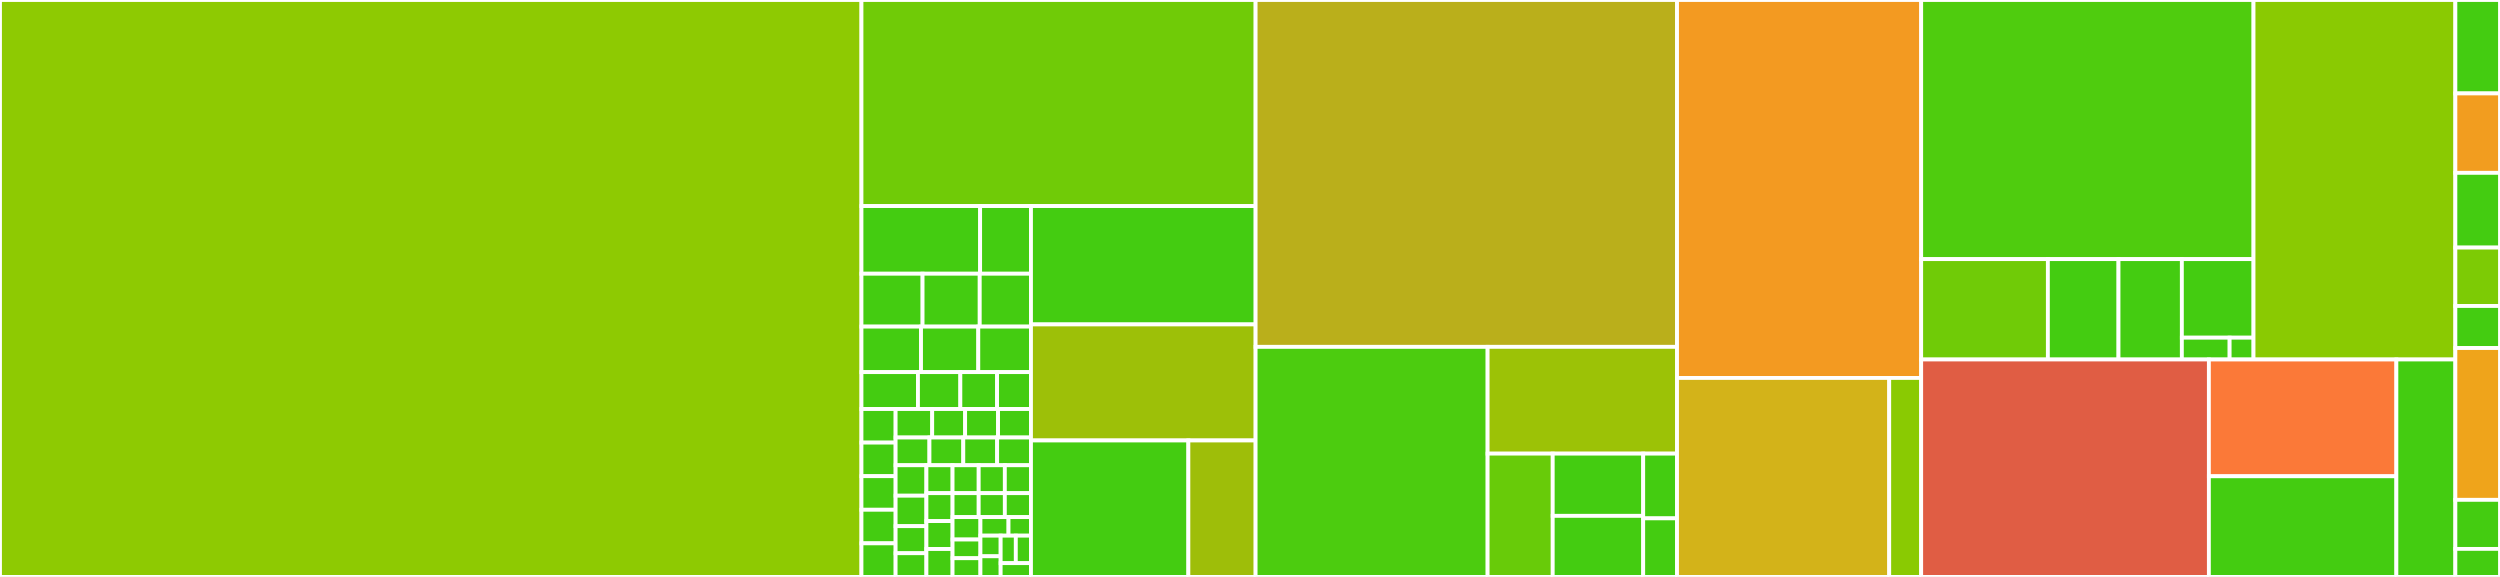 <svg baseProfile="full" width="650" height="150" viewBox="0 0 650 150" version="1.1"
xmlns="http://www.w3.org/2000/svg" xmlns:ev="http://www.w3.org/2001/xml-events"
xmlns:xlink="http://www.w3.org/1999/xlink">

<rect x="0" y="0" width="650" height="150" fill="#333333" stroke="none"/>

<style>rect.s{mask:url(#mask);}</style>
<defs>
  <pattern id="white" width="4" height="4" patternUnits="userSpaceOnUse" patternTransform="rotate(45)">
    <rect width="2" height="2" transform="translate(0,0)" fill="white"></rect>
  </pattern>
  <mask id="mask">
    <rect x="0" y="0" width="100%" height="100%" fill="url(#white)"></rect>
  </mask>
</defs>

<rect x="0" y="0" width="223.981" height="150.0" fill="#8eca02" stroke="white" stroke-width="1" class=" tooltipped" data-content="two/Fortran2003.py"><title>two/Fortran2003.py</title></rect>
<rect x="223.981" y="0" width="102.476" height="53.576" fill="#70cb07" stroke="white" stroke-width="1" class=" tooltipped" data-content="two/utils.py"><title>two/utils.py</title></rect>
<rect x="223.981" y="53.576" width="30.852" height="17.59" fill="#4c1" stroke="white" stroke-width="1" class=" tooltipped" data-content="two/Fortran2008/__init__.py"><title>two/Fortran2008/__init__.py</title></rect>
<rect x="254.833" y="53.576" width="13.222" height="17.59" fill="#4c1" stroke="white" stroke-width="1" class=" tooltipped" data-content="two/Fortran2008/explicit_coshape_spec_r511.py"><title>two/Fortran2008/explicit_coshape_spec_r511.py</title></rect>
<rect x="223.981" y="71.166" width="15.887" height="13.752" fill="#4c1" stroke="white" stroke-width="1" class=" tooltipped" data-content="two/Fortran2008/submodule_stmt_r1117.py"><title>two/Fortran2008/submodule_stmt_r1117.py</title></rect>
<rect x="239.868" y="71.166" width="14.862" height="13.752" fill="#4c1" stroke="white" stroke-width="1" class=" tooltipped" data-content="two/Fortran2008/open_stmt_r904.py"><title>two/Fortran2008/open_stmt_r904.py</title></rect>
<rect x="254.731" y="71.166" width="13.325" height="13.752" fill="#4c1" stroke="white" stroke-width="1" class=" tooltipped" data-content="two/Fortran2008/loop_control_r818.py"><title>two/Fortran2008/loop_control_r818.py</title></rect>
<rect x="223.981" y="84.918" width="15.486" height="11.833" fill="#4c1" stroke="white" stroke-width="1" class=" tooltipped" data-content="two/Fortran2008/procedure_stmt_r1206.py"><title>two/Fortran2008/procedure_stmt_r1206.py</title></rect>
<rect x="239.467" y="84.918" width="14.89" height="11.833" fill="#4c1" stroke="white" stroke-width="1" class=" tooltipped" data-content="two/Fortran2008/coshape_spec_r511a.py"><title>two/Fortran2008/coshape_spec_r511a.py</title></rect>
<rect x="254.357" y="84.918" width="13.699" height="11.833" fill="#4c1" stroke="white" stroke-width="1" class=" tooltipped" data-content="two/Fortran2008/block_stmt_r808.py"><title>two/Fortran2008/block_stmt_r808.py</title></rect>
<rect x="223.981" y="96.751" width="14.692" height="9.594" fill="#4c1" stroke="white" stroke-width="1" class=" tooltipped" data-content="two/Fortran2008/parent_identifier_r1118.py"><title>two/Fortran2008/parent_identifier_r1118.py</title></rect>
<rect x="238.672" y="96.751" width="11.019" height="9.594" fill="#4c1" stroke="white" stroke-width="1" class=" tooltipped" data-content="two/Fortran2008/action_stmt_c816.py"><title>two/Fortran2008/action_stmt_c816.py</title></rect>
<rect x="249.691" y="96.751" width="9.55" height="9.594" fill="#4c1" stroke="white" stroke-width="1" class=" tooltipped" data-content="two/Fortran2008/submodule_r1116.py"><title>two/Fortran2008/submodule_r1116.py</title></rect>
<rect x="259.241" y="96.751" width="8.815" height="9.594" fill="#4c1" stroke="white" stroke-width="1" class=" tooltipped" data-content="two/Fortran2008/critical_stmt_r811.py"><title>two/Fortran2008/critical_stmt_r811.py</title></rect>
<rect x="223.981" y="106.346" width="8.88" height="8.731" fill="#4c1" stroke="white" stroke-width="1" class=" tooltipped" data-content="two/Fortran2008/attr_spec_r502.py"><title>two/Fortran2008/attr_spec_r502.py</title></rect>
<rect x="223.981" y="115.076" width="8.88" height="8.731" fill="#4c1" stroke="white" stroke-width="1" class=" tooltipped" data-content="two/Fortran2008/block_construct_r807.py"><title>two/Fortran2008/block_construct_r807.py</title></rect>
<rect x="223.981" y="123.807" width="8.88" height="8.731" fill="#4c1" stroke="white" stroke-width="1" class=" tooltipped" data-content="two/Fortran2008/connect_spec_r905.py"><title>two/Fortran2008/connect_spec_r905.py</title></rect>
<rect x="223.981" y="132.538" width="8.88" height="8.731" fill="#4c1" stroke="white" stroke-width="1" class=" tooltipped" data-content="two/Fortran2008/critical_construct_r810.py"><title>two/Fortran2008/critical_construct_r810.py</title></rect>
<rect x="223.981" y="141.269" width="8.88" height="8.731" fill="#4c1" stroke="white" stroke-width="1" class=" tooltipped" data-content="two/Fortran2008/end_submodule_stmt_r1119.py"><title>two/Fortran2008/end_submodule_stmt_r1119.py</title></rect>
<rect x="232.86" y="106.346" width="9.512" height="7.409" fill="#4c1" stroke="white" stroke-width="1" class=" tooltipped" data-content="two/Fortran2008/specification_part_c1112.py"><title>two/Fortran2008/specification_part_c1112.py</title></rect>
<rect x="242.373" y="106.346" width="8.561" height="7.409" fill="#4c1" stroke="white" stroke-width="1" class=" tooltipped" data-content="two/Fortran2008/allocate_stmt_r626.py"><title>two/Fortran2008/allocate_stmt_r626.py</title></rect>
<rect x="250.934" y="106.346" width="8.561" height="7.409" fill="#4c1" stroke="white" stroke-width="1" class=" tooltipped" data-content="two/Fortran2008/coarray_bracket_spec_r502d0.py"><title>two/Fortran2008/coarray_bracket_spec_r502d0.py</title></rect>
<rect x="259.495" y="106.346" width="8.561" height="7.409" fill="#4c1" stroke="white" stroke-width="1" class=" tooltipped" data-content="two/Fortran2008/codimension_attr_spec_r502d.py"><title>two/Fortran2008/codimension_attr_spec_r502d.py</title></rect>
<rect x="232.86" y="113.755" width="8.799" height="7.209" fill="#4c1" stroke="white" stroke-width="1" class=" tooltipped" data-content="two/Fortran2008/data_component_def_stmt_r436.py"><title>two/Fortran2008/data_component_def_stmt_r436.py</title></rect>
<rect x="241.659" y="113.755" width="8.799" height="7.209" fill="#4c1" stroke="white" stroke-width="1" class=" tooltipped" data-content="two/Fortran2008/deferred_coshape_spec_r510.py"><title>two/Fortran2008/deferred_coshape_spec_r510.py</title></rect>
<rect x="250.458" y="113.755" width="8.799" height="7.209" fill="#4c1" stroke="white" stroke-width="1" class=" tooltipped" data-content="two/Fortran2008/end_block_stmt_r809.py"><title>two/Fortran2008/end_block_stmt_r809.py</title></rect>
<rect x="259.257" y="113.755" width="8.799" height="7.209" fill="#4c1" stroke="white" stroke-width="1" class=" tooltipped" data-content="two/Fortran2008/end_critical_stmt_r812.py"><title>two/Fortran2008/end_critical_stmt_r812.py</title></rect>
<rect x="232.86" y="120.964" width="8.01" height="7.919" fill="#4c1" stroke="white" stroke-width="1" class=" tooltipped" data-content="two/Fortran2008/error_stop_stmt_r856.py"><title>two/Fortran2008/error_stop_stmt_r856.py</title></rect>
<rect x="232.86" y="128.883" width="8.01" height="7.919" fill="#4c1" stroke="white" stroke-width="1" class=" tooltipped" data-content="two/Fortran2008/implicit_part_c1112.py"><title>two/Fortran2008/implicit_part_c1112.py</title></rect>
<rect x="232.86" y="136.802" width="8.01" height="7.039" fill="#4c1" stroke="white" stroke-width="1" class=" tooltipped" data-content="two/Fortran2008/action_stmt_c828.py"><title>two/Fortran2008/action_stmt_c828.py</title></rect>
<rect x="232.86" y="143.841" width="8.01" height="6.159" fill="#4c1" stroke="white" stroke-width="1" class=" tooltipped" data-content="two/Fortran2008/action_stmt_c201.py"><title>two/Fortran2008/action_stmt_c201.py</title></rect>
<rect x="240.87" y="120.964" width="6.796" height="7.259" fill="#4c1" stroke="white" stroke-width="1" class=" tooltipped" data-content="two/Fortran2008/action_term_do_construct_r824.py"><title>two/Fortran2008/action_term_do_construct_r824.py</title></rect>
<rect x="247.667" y="120.964" width="6.796" height="7.259" fill="#4c1" stroke="white" stroke-width="1" class=" tooltipped" data-content="two/Fortran2008/block_label_do_construct_r814_1.py"><title>two/Fortran2008/block_label_do_construct_r814_1.py</title></rect>
<rect x="254.463" y="120.964" width="6.796" height="7.259" fill="#4c1" stroke="white" stroke-width="1" class=" tooltipped" data-content="two/Fortran2008/block_nonlabel_do_construct_r814_2.py"><title>two/Fortran2008/block_nonlabel_do_construct_r814_2.py</title></rect>
<rect x="261.259" y="120.964" width="6.796" height="7.259" fill="#4c1" stroke="white" stroke-width="1" class=" tooltipped" data-content="two/Fortran2008/component_attr_spec_r437.py"><title>two/Fortran2008/component_attr_spec_r437.py</title></rect>
<rect x="240.87" y="128.223" width="6.796" height="7.259" fill="#4c1" stroke="white" stroke-width="1" class=" tooltipped" data-content="two/Fortran2008/label_do_stmt_r816.py"><title>two/Fortran2008/label_do_stmt_r816.py</title></rect>
<rect x="240.87" y="135.482" width="6.796" height="7.259" fill="#4c1" stroke="white" stroke-width="1" class=" tooltipped" data-content="two/Fortran2008/nonlabel_do_stmt_r817.py"><title>two/Fortran2008/nonlabel_do_stmt_r817.py</title></rect>
<rect x="240.87" y="142.741" width="6.796" height="7.259" fill="#4c1" stroke="white" stroke-width="1" class=" tooltipped" data-content="two/Fortran2008/type_declaration_stmt_r501.py"><title>two/Fortran2008/type_declaration_stmt_r501.py</title></rect>
<rect x="247.667" y="128.223" width="6.796" height="6.222" fill="#4c1" stroke="white" stroke-width="1" class=" tooltipped" data-content="two/Fortran2008/declaration_construct_c1112.py"><title>two/Fortran2008/declaration_construct_c1112.py</title></rect>
<rect x="254.463" y="128.223" width="6.796" height="6.222" fill="#4c1" stroke="white" stroke-width="1" class=" tooltipped" data-content="two/Fortran2008/executable_construct_c201.py"><title>two/Fortran2008/executable_construct_c201.py</title></rect>
<rect x="261.259" y="128.223" width="6.796" height="6.222" fill="#4c1" stroke="white" stroke-width="1" class=" tooltipped" data-content="two/Fortran2008/if_stmt_r837.py"><title>two/Fortran2008/if_stmt_r837.py</title></rect>
<rect x="247.667" y="134.445" width="7.249" height="5.833" fill="#4c1" stroke="white" stroke-width="1" class=" tooltipped" data-content="two/Fortran2008/implicit_part_stmt_c1112.py"><title>two/Fortran2008/implicit_part_stmt_c1112.py</title></rect>
<rect x="247.667" y="140.278" width="7.249" height="4.861" fill="#4c1" stroke="white" stroke-width="1" class=" tooltipped" data-content="two/Fortran2008/action_stmt_r214.py"><title>two/Fortran2008/action_stmt_r214.py</title></rect>
<rect x="247.667" y="145.139" width="7.249" height="4.861" fill="#4c1" stroke="white" stroke-width="1" class=" tooltipped" data-content="two/Fortran2008/program_unit_r202.py"><title>two/Fortran2008/program_unit_r202.py</title></rect>
<rect x="254.916" y="134.445" width="7.3" height="4.827" fill="#4c1" stroke="white" stroke-width="1" class=" tooltipped" data-content="two/Fortran2008/stop_code_r857.py"><title>two/Fortran2008/stop_code_r857.py</title></rect>
<rect x="262.216" y="134.445" width="5.84" height="4.827" fill="#4c1" stroke="white" stroke-width="1" class=" tooltipped" data-content="two/Fortran2008/alloc_opt_r627.py"><title>two/Fortran2008/alloc_opt_r627.py</title></rect>
<rect x="254.916" y="139.272" width="5.256" height="5.364" fill="#4c1" stroke="white" stroke-width="1" class=" tooltipped" data-content="two/Fortran2008/coarray_spec_r509.py"><title>two/Fortran2008/coarray_spec_r509.py</title></rect>
<rect x="254.916" y="144.636" width="5.256" height="5.364" fill="#4c1" stroke="white" stroke-width="1" class=" tooltipped" data-content="two/Fortran2008/do_term_action_stmt_r826.py"><title>two/Fortran2008/do_term_action_stmt_r826.py</title></rect>
<rect x="260.172" y="139.272" width="3.942" height="7.152" fill="#4c1" stroke="white" stroke-width="1" class=" tooltipped" data-content="two/Fortran2008/executable_construct_r213.py"><title>two/Fortran2008/executable_construct_r213.py</title></rect>
<rect x="264.114" y="139.272" width="3.942" height="7.152" fill="#4c1" stroke="white" stroke-width="1" class=" tooltipped" data-content="two/Fortran2008/lower_cobound_r512.py"><title>two/Fortran2008/lower_cobound_r512.py</title></rect>
<rect x="260.172" y="146.424" width="7.884" height="3.576" fill="#4c1" stroke="white" stroke-width="1" class=" tooltipped" data-content="two/Fortran2008/upper_cobound_r513.py"><title>two/Fortran2008/upper_cobound_r513.py</title></rect>
<rect x="268.056" y="53.576" width="58.401" height="30.774" fill="#4c1" stroke="white" stroke-width="1" class=" tooltipped" data-content="two/symbol_table.py"><title>two/symbol_table.py</title></rect>
<rect x="268.056" y="84.35" width="58.401" height="30.17" fill="#9dc008" stroke="white" stroke-width="1" class=" tooltipped" data-content="two/pattern_tools.py"><title>two/pattern_tools.py</title></rect>
<rect x="268.056" y="114.52" width="40.92" height="35.48" fill="#4c1" stroke="white" stroke-width="1" class=" tooltipped" data-content="two/C99Preprocessor.py"><title>two/C99Preprocessor.py</title></rect>
<rect x="308.976" y="114.52" width="17.481" height="35.48" fill="#9ebe09" stroke="white" stroke-width="1" class=" tooltipped" data-content="two/parser.py"><title>two/parser.py</title></rect>
<rect x="326.457" y="0" width="109.571" height="90.18" fill="#baaf1b" stroke="white" stroke-width="1" class=" tooltipped" data-content="one/statements.py"><title>one/statements.py</title></rect>
<rect x="326.457" y="90.18" width="60.323" height="59.82" fill="#4ccc0f" stroke="white" stroke-width="1" class=" tooltipped" data-content="one/tests/test_parser.py"><title>one/tests/test_parser.py</title></rect>
<rect x="386.779" y="90.18" width="49.248" height="27.763" fill="#9cc206" stroke="white" stroke-width="1" class=" tooltipped" data-content="one/tests/test_select.py"><title>one/tests/test_select.py</title></rect>
<rect x="386.779" y="117.943" width="16.929" height="32.057" fill="#68cb09" stroke="white" stroke-width="1" class=" tooltipped" data-content="one/tests/test_parsefortran.py"><title>one/tests/test_parsefortran.py</title></rect>
<rect x="403.708" y="117.943" width="23.525" height="16.178" fill="#4c1" stroke="white" stroke-width="1" class=" tooltipped" data-content="one/tests/test_do_block_r814.py"><title>one/tests/test_do_block_r814.py</title></rect>
<rect x="403.708" y="134.121" width="23.525" height="15.879" fill="#4c1" stroke="white" stroke-width="1" class=" tooltipped" data-content="one/tests/test_block_stmts.py"><title>one/tests/test_block_stmts.py</title></rect>
<rect x="427.233" y="117.943" width="8.794" height="16.83" fill="#4c1" stroke="white" stroke-width="1" class=" tooltipped" data-content="one/tests/test_scripts.py"><title>one/tests/test_scripts.py</title></rect>
<rect x="427.233" y="134.773" width="8.794" height="15.227" fill="#4c1" stroke="white" stroke-width="1" class=" tooltipped" data-content="one/tests/test_where_construct_stmt_r745.py"><title>one/tests/test_where_construct_stmt_r745.py</title></rect>
<rect x="436.027" y="0" width="63.478" height="98.261" fill="#f39a21" stroke="white" stroke-width="1" class=" tooltipped" data-content="one/block_statements.py"><title>one/block_statements.py</title></rect>
<rect x="436.027" y="98.261" width="55.168" height="51.739" fill="#d3b319" stroke="white" stroke-width="1" class=" tooltipped" data-content="one/typedecl_statements.py"><title>one/typedecl_statements.py</title></rect>
<rect x="491.196" y="98.261" width="8.309" height="51.739" fill="#8aca02" stroke="white" stroke-width="1" class=" tooltipped" data-content="one/parsefortran.py"><title>one/parsefortran.py</title></rect>
<rect x="499.505" y="0" width="86.41" height="67.371" fill="#4fcc0e" stroke="white" stroke-width="1" class=" tooltipped" data-content="common/tests/test_readfortran.py"><title>common/tests/test_readfortran.py</title></rect>
<rect x="499.505" y="67.371" width="32.944" height="26.1" fill="#70cb07" stroke="white" stroke-width="1" class=" tooltipped" data-content="common/tests/test_sourceinfo.py"><title>common/tests/test_sourceinfo.py</title></rect>
<rect x="532.449" y="67.371" width="18.362" height="26.1" fill="#4c1" stroke="white" stroke-width="1" class=" tooltipped" data-content="common/tests/test_base_classes.py"><title>common/tests/test_base_classes.py</title></rect>
<rect x="550.811" y="67.371" width="16.472" height="26.1" fill="#4c1" stroke="white" stroke-width="1" class=" tooltipped" data-content="common/tests/test_utils.py"><title>common/tests/test_utils.py</title></rect>
<rect x="567.283" y="67.371" width="18.632" height="20.426" fill="#4c1" stroke="white" stroke-width="1" class=" tooltipped" data-content="common/tests/test_splitline.py"><title>common/tests/test_splitline.py</title></rect>
<rect x="567.283" y="87.797" width="12.421" height="5.674" fill="#4c1" stroke="white" stroke-width="1" class=" tooltipped" data-content="common/tests/logging_utils.py"><title>common/tests/logging_utils.py</title></rect>
<rect x="579.704" y="87.797" width="6.211" height="5.674" fill="#4c1" stroke="white" stroke-width="1" class=" tooltipped" data-content="common/tests/conftest.py"><title>common/tests/conftest.py</title></rect>
<rect x="585.915" y="0" width="52.479" height="93.471" fill="#8aca02" stroke="white" stroke-width="1" class=" tooltipped" data-content="common/readfortran.py"><title>common/readfortran.py</title></rect>
<rect x="499.505" y="93.471" width="74.806" height="56.529" fill="#e05d44" stroke="white" stroke-width="1" class=" tooltipped" data-content="common/base_classes.py"><title>common/base_classes.py</title></rect>
<rect x="574.311" y="93.471" width="48.749" height="30.361" fill="#fb7938" stroke="white" stroke-width="1" class=" tooltipped" data-content="common/utils.py"><title>common/utils.py</title></rect>
<rect x="574.311" y="123.832" width="48.749" height="26.168" fill="#4c1" stroke="white" stroke-width="1" class=" tooltipped" data-content="common/splitline.py"><title>common/splitline.py</title></rect>
<rect x="623.059" y="93.471" width="15.335" height="56.529" fill="#4c1" stroke="white" stroke-width="1" class=" tooltipped" data-content="common/sourceinfo.py"><title>common/sourceinfo.py</title></rect>
<rect x="638.395" y="0" width="11.605" height="24.291" fill="#4c1" stroke="white" stroke-width="1" class=" tooltipped" data-content="scripts/fparser2.py"><title>scripts/fparser2.py</title></rect>
<rect x="638.395" y="24.291" width="11.605" height="20.648" fill="#f29d1f" stroke="white" stroke-width="1" class=" tooltipped" data-content="scripts/parse.py"><title>scripts/parse.py</title></rect>
<rect x="638.395" y="44.939" width="11.605" height="19.433" fill="#4c1" stroke="white" stroke-width="1" class=" tooltipped" data-content="scripts/fparser2_bench.py"><title>scripts/fparser2_bench.py</title></rect>
<rect x="638.395" y="64.372" width="11.605" height="15.182" fill="#7dcb05" stroke="white" stroke-width="1" class=" tooltipped" data-content="scripts/read.py"><title>scripts/read.py</title></rect>
<rect x="638.395" y="79.555" width="11.605" height="10.931" fill="#4c1" stroke="white" stroke-width="1" class=" tooltipped" data-content="scripts/script_options.py"><title>scripts/script_options.py</title></rect>
<rect x="638.395" y="90.486" width="11.605" height="39.474" fill="#efa41b" stroke="white" stroke-width="1" class=" tooltipped" data-content="api.py"><title>api.py</title></rect>
<rect x="638.395" y="129.96" width="11.605" height="12.753" fill="#4c1" stroke="white" stroke-width="1" class=" tooltipped" data-content="__init__.py"><title>__init__.py</title></rect>
<rect x="638.395" y="142.713" width="11.605" height="7.287" fill="#4c1" stroke="white" stroke-width="1" class=" tooltipped" data-content="conftest.py"><title>conftest.py</title></rect>
</svg>